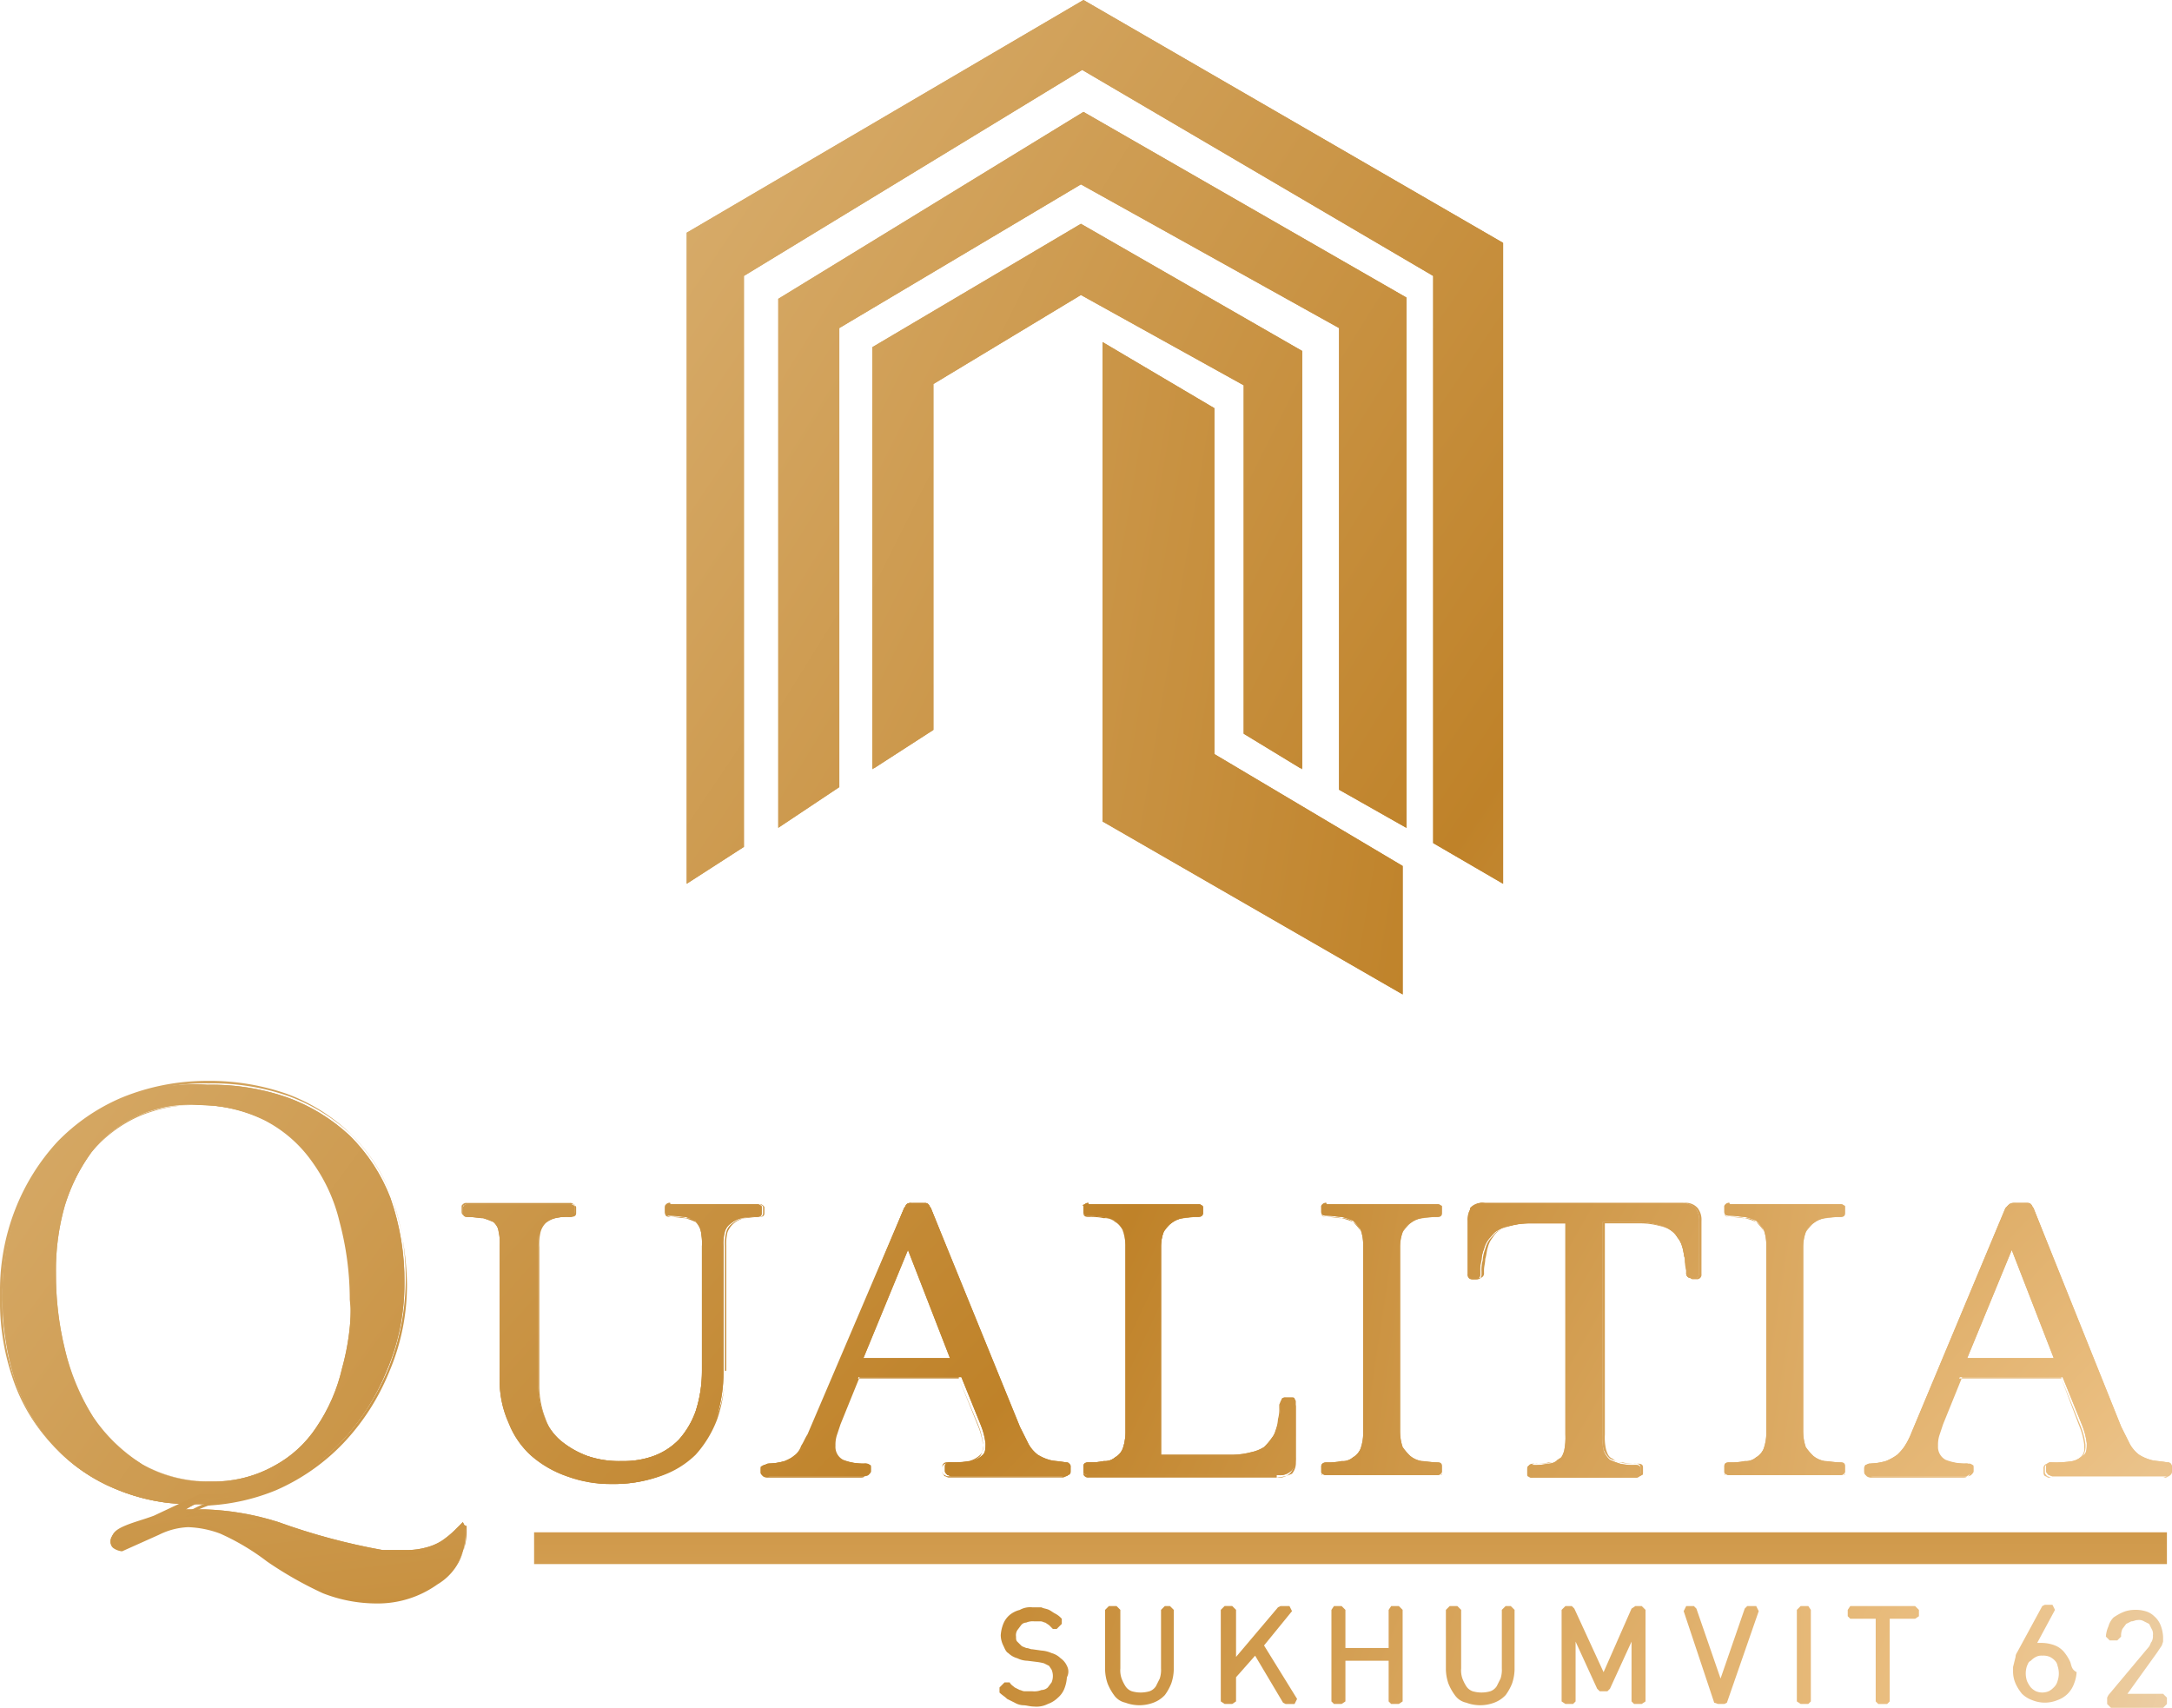 <svg xmlns="http://www.w3.org/2000/svg" xmlns:xlink="http://www.w3.org/1999/xlink" width="161.177" height="126.733" viewBox="0 0 161.177 126.733">
  <defs>
    <linearGradient id="linear-gradient" x1="-3.78" y1="-1.033" x2="4.497" y2="1.995" gradientUnits="objectBoundingBox">
      <stop offset="0.006" stop-color="#eac17d"/>
      <stop offset="0.185" stop-color="#deb77c"/>
      <stop offset="0.595" stop-color="#bf8229"/>
      <stop offset="0.871" stop-color="#eabe80"/>
      <stop offset="1" stop-color="#eddbc3"/>
    </linearGradient>
    <clipPath id="clip-path">
      <path id="Path_2" data-name="Path 2" d="M86.5,26.9V62.476L108.77,75.31V65.779L94.8,57.475V31.807Z" transform="translate(-86.5 -26.9)"/>
    </clipPath>
    <linearGradient id="linear-gradient-2" x1="-3.73" y1="-1.053" x2="4.512" y2="1.975" xlink:href="#linear-gradient"/>
    <linearGradient id="linear-gradient-3" x1="-3.78" y1="-1.033" x2="4.497" y2="1.995" xlink:href="#linear-gradient"/>
    <linearGradient id="linear-gradient-4" x1="-2.106" y1="-1.016" x2="3.673" y2="2.604" xlink:href="#linear-gradient"/>
    <clipPath id="clip-path-2">
      <path id="Path_4" data-name="Path 4" d="M72.93,55.158V29.49l10.946-6.606,12.079,6.7V55.441l4.341,2.642V27.037L83.876,17.6,68.4,26.753V58.083Z" transform="translate(-68.4 -17.6)"/>
    </clipPath>
    <linearGradient id="linear-gradient-5" x1="-2.028" y1="-1.09" x2="3.734" y2="2.539" xlink:href="#linear-gradient"/>
    <linearGradient id="linear-gradient-7" x1="-1.29" y1="-0.62" x2="2.664" y2="2.139" xlink:href="#linear-gradient"/>
    <clipPath id="clip-path-3">
      <path id="Path_6" data-name="Path 6" d="M65.53,58.908V24.842l17.93-10.663,19.156,10.663V59.1l5,2.831V22.577L83.648,8.8,61,22.672V61.928Z" transform="translate(-61 -8.8)"/>
    </clipPath>
    <linearGradient id="linear-gradient-8" x1="-1.215" y1="-0.699" x2="2.731" y2="2.06" xlink:href="#linear-gradient"/>
    <linearGradient id="linear-gradient-9" x1="-1.29" y1="-0.62" x2="2.664" y2="2.139" xlink:href="#linear-gradient"/>
    <linearGradient id="linear-gradient-10" x1="-0.879" y1="-0.376" x2="2.163" y2="1.859" xlink:href="#linear-gradient"/>
    <clipPath id="clip-path-4">
      <path id="Path_8" data-name="Path 8" d="M58.046,62.848V20.477L83.148,5.19l26.045,15.287V62.565l5.19,3.02V18.024L83.242,0,53.8,17.269V65.584Z" transform="translate(-53.8)"/>
    </clipPath>
    <linearGradient id="linear-gradient-11" x1="-0.807" y1="-0.46" x2="2.236" y2="1.775" xlink:href="#linear-gradient"/>
    <linearGradient id="linear-gradient-12" x1="-0.879" y1="-0.376" x2="2.163" y2="1.859" xlink:href="#linear-gradient"/>
    <linearGradient id="linear-gradient-13" x1="-3.486" y1="-3.016" x2="4.826" y2="4.013" xlink:href="#linear-gradient"/>
    <clipPath id="clip-path-5">
      <path id="Path_10" data-name="Path 10" d="M51.582,94.6a.347.347,0,0,0-.283.094c-.094.094-.094.094-.094.189v.377c0,.189.094.283.377.283.472,0,.849.094,1.132.094a6.5,6.5,0,0,1,.755.283,1.521,1.521,0,0,1,.377.661,4.985,4.985,0,0,1,.094,1.227v9.248a9.657,9.657,0,0,1-.472,3.02,6.369,6.369,0,0,1-1.227,2.076,5.028,5.028,0,0,1-1.887,1.227,6.516,6.516,0,0,1-2.359.377,7.232,7.232,0,0,1-2.548-.377,6.788,6.788,0,0,1-1.982-1.132,4.069,4.069,0,0,1-1.227-1.793A6.682,6.682,0,0,1,41.768,108V97.808a3.228,3.228,0,0,1,.094-1.038,1.521,1.521,0,0,1,.377-.661,1.9,1.9,0,0,1,.755-.377,3.888,3.888,0,0,1,1.132-.094c.189,0,.377-.094.377-.283v-.377c0-.094,0-.189-.094-.189a.347.347,0,0,0-.283-.094H36.577a.347.347,0,0,0-.283.094c-.094.094-.094.094-.094.189v.377c0,.189.094.283.377.283.472,0,.755.094,1.132.094a6.493,6.493,0,0,1,.755.283.955.955,0,0,1,.377.661,3.889,3.889,0,0,1,.094,1.132v9.72a7.533,7.533,0,0,0,.661,3.4,6.384,6.384,0,0,0,1.7,2.454,8.059,8.059,0,0,0,2.642,1.51,9.335,9.335,0,0,0,3.3.566,10.036,10.036,0,0,0,3.492-.566,8.257,8.257,0,0,0,2.642-1.6,6.87,6.87,0,0,0,1.6-2.642,10.591,10.591,0,0,0,.566-3.586V97.808a3.227,3.227,0,0,1,.094-1.038,1.092,1.092,0,0,1,.472-.661,1.9,1.9,0,0,1,.755-.377A3.888,3.888,0,0,1,58,95.638c.283,0,.377-.094.377-.283v-.377c0-.094,0-.189-.094-.189A.347.347,0,0,0,58,94.694H51.582Z" transform="translate(-36.2 -94.6)"/>
    </clipPath>
    <linearGradient id="linear-gradient-14" x1="-3.569" y1="-2.928" x2="4.778" y2="4.1" xlink:href="#linear-gradient"/>
    <linearGradient id="linear-gradient-15" x1="-3.437" y1="-3.015" x2="4.771" y2="4.013" xlink:href="#linear-gradient"/>
    <linearGradient id="linear-gradient-16" x1="-4.124" y1="-3.432" x2="3.948" y2="3.793" xlink:href="#linear-gradient"/>
    <clipPath id="clip-path-6">
      <path id="Path_12" data-name="Path 12" d="M70.558,98.092l3.114,8.021H67.255Zm.283-3.492a.567.567,0,0,0-.377.094c-.094.094-.094.189-.189.283l-6.983,16.7a4.406,4.406,0,0,1-.472.944,4.1,4.1,0,0,1-.566.661,3.825,3.825,0,0,1-.849.472,4.781,4.781,0,0,1-1.227.189c-.094,0-.189.094-.283.094a.347.347,0,0,0-.094.283v.189c0,.189.094.283.189.283.094.094.189.094.377.094h6.794a.567.567,0,0,0,.377-.094c.094-.094.189-.189.189-.283v-.189c0-.189,0-.283-.094-.283a.347.347,0,0,0-.283-.094,4.242,4.242,0,0,1-1.7-.283,1.084,1.084,0,0,1-.566-1.038,2.345,2.345,0,0,1,.094-.755l.283-.849,1.415-3.492h7.644l1.415,3.492a5.3,5.3,0,0,1,.377,1.415c0,.377,0,.661-.189.849a1.825,1.825,0,0,1-.849.472,7.66,7.66,0,0,1-1.6.094.347.347,0,0,0-.283.094c-.094.094-.094.094-.094.283v.283c0,.094.094.189.189.283.094,0,.189.094.283.094h8.4a.347.347,0,0,0,.283-.094c.094,0,.189-.094.189-.283v-.283a.334.334,0,0,0-.377-.377c-.472-.094-.944-.094-1.227-.189a3.351,3.351,0,0,1-.849-.377,2.544,2.544,0,0,1-.661-.755l-.661-1.321L72.256,94.977c-.094-.094-.094-.189-.189-.283s-.189-.094-.377-.094Z" transform="translate(-59.8 -94.6)"/>
    </clipPath>
    <linearGradient id="linear-gradient-17" x1="-4.07" y1="-3.539" x2="4.069" y2="3.652" xlink:href="#linear-gradient"/>
    <linearGradient id="linear-gradient-18" x1="-4.116" y1="-3.416" x2="3.956" y2="3.775" xlink:href="#linear-gradient"/>
    <linearGradient id="linear-gradient-19" x1="-6.943" y1="-3.98" x2="4.754" y2="3.279" xlink:href="#linear-gradient"/>
    <clipPath id="clip-path-7">
      <path id="Path_14" data-name="Path 14" d="M85.377,94.6a.347.347,0,0,0-.283.094c-.094.094-.094.094-.094.189v.377c0,.189.094.283.378.283.472,0,.849.094,1.132.094a4.387,4.387,0,0,1,.849.283,4.1,4.1,0,0,1,.566.661,3.52,3.52,0,0,1,.189,1.132V111.68a3.52,3.52,0,0,1-.189,1.132,1.269,1.269,0,0,1-.566.661,1.153,1.153,0,0,1-.849.283,4.594,4.594,0,0,1-1.132.094c-.189,0-.378.094-.378.283v.377c0,.094,0,.189.094.189a.347.347,0,0,0,.283.094h14.06a1.176,1.176,0,0,0,1.038-.377,1.409,1.409,0,0,0,.283-.944v-4.058a.347.347,0,0,0-.094-.283c0-.094-.094-.094-.283-.094H100a.347.347,0,0,0-.283.094c0,.094-.094.189-.094.283v.189a2.613,2.613,0,0,1-.094.849,2.755,2.755,0,0,1-.189.849,1.9,1.9,0,0,1-.377.755,4.1,4.1,0,0,1-.566.661,2.827,2.827,0,0,1-.944.377,5.572,5.572,0,0,1-1.321.189H90.756V97.808a2.912,2.912,0,0,1,.189-1.038,1.268,1.268,0,0,1,.566-.661,1.778,1.778,0,0,1,.849-.377,4.593,4.593,0,0,1,1.132-.094c.189,0,.377-.094.377-.283v-.377c0-.094,0-.189-.094-.189a.347.347,0,0,0-.283-.094H85.377Z" transform="translate(-85 -94.6)"/>
    </clipPath>
    <linearGradient id="linear-gradient-20" x1="-6.901" y1="-4.024" x2="4.866" y2="3.167" xlink:href="#linear-gradient"/>
    <linearGradient id="linear-gradient-21" x1="-6.896" y1="-3.966" x2="4.731" y2="3.259" xlink:href="#linear-gradient"/>
    <linearGradient id="linear-gradient-22" x1="-13.41" y1="-4.406" x2="7.152" y2="2.852" xlink:href="#linear-gradient"/>
    <clipPath id="clip-path-8">
      <path id="Path_16" data-name="Path 16" d="M104.077,94.6a.347.347,0,0,0-.283.094c-.094.094-.094.094-.094.189v.377c0,.189.094.283.377.283.472,0,.849.094,1.132.094a4.385,4.385,0,0,1,.849.283,4.107,4.107,0,0,1,.566.661,3.519,3.519,0,0,1,.189,1.132V111.68a3.519,3.519,0,0,1-.189,1.132,1.268,1.268,0,0,1-.566.661,1.154,1.154,0,0,1-.849.283,4.594,4.594,0,0,1-1.132.094c-.189,0-.377.094-.377.283v.377c0,.094,0,.189.094.189a.347.347,0,0,0,.283.094h8.21a.347.347,0,0,0,.283-.094c.094-.094.094-.094.094-.189v-.377c0-.189-.094-.283-.377-.283-.472,0-.849-.094-1.132-.094a1.779,1.779,0,0,1-.849-.377,4.109,4.109,0,0,1-.566-.661,3.52,3.52,0,0,1-.189-1.132V97.808a2.913,2.913,0,0,1,.189-1.038,1.269,1.269,0,0,1,.566-.661,1.778,1.778,0,0,1,.849-.377,4.594,4.594,0,0,1,1.132-.094c.283,0,.377-.094.377-.283v-.377c0-.094,0-.189-.094-.189a.347.347,0,0,0-.283-.094h-8.21Z" transform="translate(-103.7 -94.6)"/>
    </clipPath>
    <linearGradient id="linear-gradient-23" x1="-13.552" y1="-4.366" x2="7.228" y2="2.826" xlink:href="#linear-gradient"/>
    <linearGradient id="linear-gradient-24" x1="-13.41" y1="-4.411" x2="7.152" y2="2.847" xlink:href="#linear-gradient"/>
    <linearGradient id="linear-gradient-25" x1="-7.247" y1="-4.773" x2="3.486" y2="2.418" xlink:href="#linear-gradient"/>
    <clipPath id="clip-path-9">
      <path id="Path_18" data-name="Path 18" d="M116.521,94.6a1.176,1.176,0,0,0-1.038.377,1.409,1.409,0,0,0-.283.944v3.963a.334.334,0,0,0,.377.377h.189c.094,0,.283,0,.283-.094a.347.347,0,0,0,.094-.283V99.7a2.613,2.613,0,0,1,.094-.849,2.755,2.755,0,0,1,.189-.849,1.9,1.9,0,0,1,.377-.755c.189-.189.377-.472.566-.566a2.826,2.826,0,0,1,.944-.377,5.57,5.57,0,0,1,1.321-.189h2.831v15.665a4.985,4.985,0,0,1-.094,1.227c-.094.283-.189.566-.472.661a1.072,1.072,0,0,1-.755.283,3.89,3.89,0,0,1-1.132.094c-.283,0-.377.094-.377.283v.377c0,.094,0,.189.094.189a.347.347,0,0,0,.283.094h7.644a.347.347,0,0,0,.283-.094c.094-.094.094-.094.094-.189v-.377c0-.189-.094-.283-.377-.283a4.231,4.231,0,0,1-1.132-.094,6.5,6.5,0,0,1-.755-.283A1.692,1.692,0,0,1,125.3,113a4.258,4.258,0,0,1-.094-1.227V96.015h2.737a4.919,4.919,0,0,1,1.321.189,2.826,2.826,0,0,1,.944.377,1.6,1.6,0,0,1,.566.566,1.9,1.9,0,0,1,.377.755c.094.283.094.566.189.849,0,.283.094.566.094.849v.189a.334.334,0,0,0,.377.377H132c.189,0,.283,0,.283-.094a.347.347,0,0,0,.094-.283V95.921a1.409,1.409,0,0,0-.283-.944,1.509,1.509,0,0,0-1.038-.377Z" transform="translate(-115.2 -94.6)"/>
    </clipPath>
    <linearGradient id="linear-gradient-26" x1="-7.257" y1="-4.726" x2="3.417" y2="2.466" xlink:href="#linear-gradient"/>
    <linearGradient id="linear-gradient-27" x1="-7.213" y1="-4.795" x2="3.461" y2="2.43" xlink:href="#linear-gradient"/>
    <linearGradient id="linear-gradient-28" x1="-15.455" y1="-5.127" x2="5.106" y2="2.131" xlink:href="#linear-gradient"/>
    <clipPath id="clip-path-10">
      <path id="Path_20" data-name="Path 20" d="M135.777,94.6a.347.347,0,0,0-.283.094c-.094.094-.094.094-.094.189v.377c0,.189.094.283.377.283.472,0,.849.094,1.132.094a4.387,4.387,0,0,1,.849.283,4.108,4.108,0,0,1,.566.661,3.52,3.52,0,0,1,.189,1.132V111.68a3.519,3.519,0,0,1-.189,1.132,1.268,1.268,0,0,1-.566.661,1.154,1.154,0,0,1-.849.283,4.594,4.594,0,0,1-1.132.094c-.283,0-.377.094-.377.283v.377c0,.094,0,.189.094.189a.347.347,0,0,0,.283.094h8.21a.347.347,0,0,0,.283-.094c.094-.094.094-.094.094-.189v-.377c0-.189-.094-.283-.378-.283-.472,0-.849-.094-1.132-.094a1.778,1.778,0,0,1-.849-.377,4.1,4.1,0,0,1-.566-.661,3.52,3.52,0,0,1-.189-1.132V97.808a2.913,2.913,0,0,1,.189-1.038,1.268,1.268,0,0,1,.566-.661,1.778,1.778,0,0,1,.849-.377,4.593,4.593,0,0,1,1.132-.094c.283,0,.378-.094.378-.283v-.377c0-.094,0-.189-.094-.189a.347.347,0,0,0-.283-.094h-8.21Z" transform="translate(-135.4 -94.6)"/>
    </clipPath>
    <linearGradient id="linear-gradient-29" x1="-15.62" y1="-5.08" x2="5.16" y2="2.112" xlink:href="#linear-gradient"/>
    <linearGradient id="linear-gradient-30" x1="-15.455" y1="-5.132" x2="5.106" y2="2.127" xlink:href="#linear-gradient"/>
    <linearGradient id="linear-gradient-31" x1="-6.314" y1="-5.397" x2="1.757" y2="1.828" xlink:href="#linear-gradient"/>
    <clipPath id="clip-path-11">
      <path id="Path_22" data-name="Path 22" d="M157.346,98.092l3.114,8.021h-6.417Zm.189-3.492a.567.567,0,0,0-.377.094l-.283.283-6.983,16.7a4.409,4.409,0,0,1-.472.944,4.1,4.1,0,0,1-.566.661,3.825,3.825,0,0,1-.849.472,4.781,4.781,0,0,1-1.227.189c-.094,0-.189.094-.283.094a.347.347,0,0,0-.094.283v.189c0,.189.094.283.189.283.094.094.189.094.377.094h6.794a.567.567,0,0,0,.377-.094c.094-.094.189-.189.189-.283v-.189c0-.189,0-.283-.094-.283a.347.347,0,0,0-.283-.094,4.242,4.242,0,0,1-1.7-.283,1.084,1.084,0,0,1-.566-1.038,2.345,2.345,0,0,1,.094-.755l.283-.849,1.416-3.492h7.644l1.415,3.492a5.3,5.3,0,0,1,.377,1.415c0,.377,0,.661-.189.849a1.825,1.825,0,0,1-.849.472,7.659,7.659,0,0,1-1.6.094.347.347,0,0,0-.283.094c-.094.094-.094.094-.094.283v.283c0,.094.094.189.189.283.094,0,.189.094.283.094h8.4a.347.347,0,0,0,.283-.094c.094,0,.189-.094.189-.283v-.283a.334.334,0,0,0-.377-.377c-.472-.094-.944-.094-1.227-.189a3.35,3.35,0,0,1-.849-.377,2.545,2.545,0,0,1-.661-.755l-.661-1.321-6.511-16.231c-.094-.094-.094-.189-.189-.283s-.189-.094-.377-.094Z" transform="translate(-146.4 -94.6)"/>
    </clipPath>
    <linearGradient id="linear-gradient-32" x1="-6.283" y1="-5.495" x2="1.856" y2="1.696" xlink:href="#linear-gradient"/>
    <linearGradient id="linear-gradient-33" x1="-6.341" y1="-5.372" x2="1.764" y2="1.82" xlink:href="#linear-gradient"/>
    <linearGradient id="linear-gradient-34" x1="-1.826" y1="-1.277" x2="4.356" y2="3.424" xlink:href="#linear-gradient"/>
    <clipPath id="clip-path-12">
      <path id="Path_24" data-name="Path 24" d="M14.815,116.344h0m.472,0Zm-.094,0h0m.094,0h0m-5-2.925A11.527,11.527,0,0,1,6.7,109.927a15.946,15.946,0,0,1-2.076-5,23.2,23.2,0,0,1-.661-5.662,17.312,17.312,0,0,1,.661-5A13.009,13.009,0,0,1,6.606,90.3a9.115,9.115,0,0,1,3.3-2.642,9.4,9.4,0,0,1,4.718-.849,11.071,11.071,0,0,1,4.907,1.132,9.778,9.778,0,0,1,3.492,3.02,12.544,12.544,0,0,1,2.076,4.53,22.34,22.34,0,0,1,.755,5.756,17.967,17.967,0,0,1-.661,5.1,12.907,12.907,0,0,1-1.887,4.341,8.672,8.672,0,0,1-3.208,2.925,9.193,9.193,0,0,1-4.718,1.132,9.349,9.349,0,0,1-5.1-1.321M9.059,86.336a13.289,13.289,0,0,0-4.813,3.3,14.974,14.974,0,0,0-3.114,5A16.482,16.482,0,0,0,0,100.774a20.5,20.5,0,0,0,.944,6.511,13.6,13.6,0,0,0,2.925,4.907,12.935,12.935,0,0,0,4.53,3.114,14.568,14.568,0,0,0,5.756,1.132h.661c.094,0,.094-.094.189,0h.189a14.339,14.339,0,0,0,4.907-1.132,15.429,15.429,0,0,0,5-3.491,16.953,16.953,0,0,0,3.4-5.284,16.378,16.378,0,0,0,1.321-6.511A18.492,18.492,0,0,0,28.782,93.7a13.114,13.114,0,0,0-3.02-4.624,13.57,13.57,0,0,0-4.624-2.831,17.089,17.089,0,0,0-5.945-.944,13.376,13.376,0,0,0-6.134,1.038" transform="translate(0 -85.256)"/>
    </clipPath>
    <linearGradient id="linear-gradient-35" x1="-1.822" y1="-1.268" x2="4.34" y2="3.425" xlink:href="#linear-gradient"/>
    <linearGradient id="linear-gradient-36" x1="-1.797" y1="-1.256" x2="4.307" y2="3.395" xlink:href="#linear-gradient"/>
    <linearGradient id="linear-gradient-37" x1="-2.617" y1="-7.45" x2="4.384" y2="10.201" xlink:href="#linear-gradient"/>
    <clipPath id="clip-path-13">
      <path id="Path_26" data-name="Path 26" d="M17.748,117.672H15.011l-3.4,1.6c-.755.283-1.51.472-2.17.755s-.944.566-.944.944a.519.519,0,0,0,.283.472,1.341,1.341,0,0,0,.566.189l2.737-1.227a4.957,4.957,0,0,1,2.17-.566,7.478,7.478,0,0,1,2.359.472,23.274,23.274,0,0,1,3.492,2.076,24.69,24.69,0,0,0,4.152,2.359,9.282,9.282,0,0,0,3.963.755,7.6,7.6,0,0,0,4.53-1.415,4.218,4.218,0,0,0,2.076-3.68v-.472l-.189-.377-.566.566a6.887,6.887,0,0,1-1.038.849,4.084,4.084,0,0,1-1.132.472,5.569,5.569,0,0,1-1.321.189H28.694a47.334,47.334,0,0,1-7.738-2.076,20.211,20.211,0,0,0-5.473-.944H14.068a9.377,9.377,0,0,1,2.737-1.132,4.629,4.629,0,0,1,1.227-.283c-.094.472-.189.472-.283.472" transform="translate(-8.5 -117.2)"/>
    </clipPath>
    <linearGradient id="linear-gradient-38" x1="-2.637" y1="-7.691" x2="4.364" y2="10.584" xlink:href="#linear-gradient"/>
    <linearGradient id="linear-gradient-39" x1="-2.608" y1="-7.659" x2="4.369" y2="10.403" xlink:href="#linear-gradient"/>
    <linearGradient id="linear-gradient-40" x1="-0.58" y1="-43.588" x2="0.942" y2="18.546" xlink:href="#linear-gradient"/>
    <clipPath id="clip-path-14">
      <rect id="Rectangle_2" data-name="Rectangle 2" width="121.166" height="2.359"/>
    </clipPath>
    <linearGradient id="linear-gradient-42" x1="-0.58" y1="-41.911" x2="0.942" y2="17.833" xlink:href="#linear-gradient"/>
    <linearGradient id="linear-gradient-43" x1="-23.036" y1="-12.513" x2="13.033" y2="7.402" xlink:href="#linear-gradient"/>
    <linearGradient id="linear-gradient-44" x1="-23.984" y1="-13.07" x2="12.188" y2="6.844" xlink:href="#linear-gradient"/>
    <linearGradient id="linear-gradient-45" x1="-22.561" y1="-13.771" x2="9.995" y2="6.402" xlink:href="#linear-gradient"/>
    <linearGradient id="linear-gradient-46" x1="-25.129" y1="-14.317" x2="9.752" y2="5.856" xlink:href="#linear-gradient"/>
    <linearGradient id="linear-gradient-47" x1="-27.027" y1="-14.742" x2="9.146" y2="5.172" xlink:href="#linear-gradient"/>
    <linearGradient id="linear-gradient-48" x1="-22.972" y1="-15.494" x2="6.624" y2="4.679" xlink:href="#linear-gradient"/>
    <linearGradient id="linear-gradient-49" x1="-26.637" y1="-16.156" x2="6.47" y2="4.017" xlink:href="#linear-gradient"/>
    <linearGradient id="linear-gradient-50" x1="-149.087" y1="-16.494" x2="28.49" y2="3.68" xlink:href="#linear-gradient"/>
    <linearGradient id="linear-gradient-51" x1="-29.494" y1="-16.955" x2="5.387" y2="3.218" xlink:href="#linear-gradient"/>
    <linearGradient id="linear-gradient-52" x1="-34.761" y1="-17.655" x2="4.306" y2="2.518" xlink:href="#linear-gradient"/>
    <linearGradient id="linear-gradient-53" x1="-37.167" y1="-18.148" x2="3.528" y2="2.025" xlink:href="#linear-gradient"/>
  </defs>
  <g id="logo" transform="translate(0.2)">
    <g id="XMLID_100_" transform="translate(50.758)">
      <g id="XMLID_125_" transform="translate(30.858 25.384)">
        <path id="Path_1" data-name="Path 1" d="M86.5,26.9V62.476L108.77,75.31V65.779L94.8,57.475V31.807Z" transform="translate(-86.5 -26.9)" fill="url(#linear-gradient)"/>
        <g id="Group_1" data-name="Group 1" clip-path="url(#clip-path)">
          <rect id="XMLID_127_" width="22.365" height="48.41" fill="url(#linear-gradient-2)"/>
        </g>
      </g>
      <path id="XMLID_122_" d="M86.5,26.9h0V62.476L108.77,75.31V65.779L94.8,57.475V31.807L86.5,26.9h0l8.3,4.907V57.475l13.966,8.3V75.31L86.5,62.476Z" transform="translate(-55.642 -1.516)" fill="url(#linear-gradient-3)"/>
      <g id="XMLID_119_" transform="translate(13.777 16.608)">
        <path id="Path_3" data-name="Path 3" d="M72.93,55.158V29.49l10.946-6.606,12.079,6.7V55.441l4.341,2.642V27.037L83.876,17.6,68.4,26.753V58.083Z" transform="translate(-68.4 -17.6)" fill="url(#linear-gradient-4)"/>
        <g id="Group_2" data-name="Group 2" clip-path="url(#clip-path-2)">
          <rect id="XMLID_121_" width="31.99" height="40.389" fill="url(#linear-gradient-5)"/>
        </g>
      </g>
      <path id="XMLID_116_" d="M72.93,55.158h0V29.49l10.946-6.606,12.079,6.7V55.441l4.341,2.642V27.037L83.876,17.6,68.4,26.753V58.083l4.53-2.925h0L68.4,58.083V26.753L83.876,17.6l16.42,9.437V58.083l-4.341-2.642V29.584l-12.079-6.7L72.93,29.49Z" transform="translate(-54.623 -0.992)" fill="url(#linear-gradient-4)"/>
      <g id="XMLID_111_" transform="translate(6.794 8.304)">
        <path id="Path_5" data-name="Path 5" d="M65.53,58.908V24.842l17.93-10.663,19.156,10.663V59.1l5,2.831V22.577L83.648,8.8,61,22.672V61.928Z" transform="translate(-61 -8.8)" fill="url(#linear-gradient-7)"/>
        <g id="Group_3" data-name="Group 3" clip-path="url(#clip-path-3)">
          <rect id="XMLID_113_" width="46.711" height="53.128" fill="url(#linear-gradient-8)"/>
        </g>
      </g>
      <path id="XMLID_107_" d="M65.53,58.908h0V24.842l17.93-10.663,19.156,10.663V59.1l5,2.831V22.577L83.648,8.8,61,22.672V61.928l4.53-3.02h0L61,61.928V22.672L83.648,8.8l23.969,13.777V61.928l-5-2.831V24.842L83.459,14.179,65.53,24.842Z" transform="translate(-54.206 -0.496)" fill="url(#linear-gradient-9)"/>
      <g id="XMLID_104_">
        <path id="Path_7" data-name="Path 7" d="M58.046,62.848V20.477L83.148,5.19l26.045,15.287V62.565l5.19,3.02V18.024L83.242,0,53.8,17.269V65.584Z" transform="translate(-53.8)" fill="url(#linear-gradient-10)"/>
        <g id="Group_4" data-name="Group 4" clip-path="url(#clip-path-4)">
          <rect id="XMLID_106_" width="60.583" height="65.584" fill="url(#linear-gradient-11)"/>
        </g>
      </g>
      <path id="XMLID_101_" d="M58.046,62.848h0V20.477L83.148,5.19l26.045,15.287V62.565l5.19,3.02V18.024L83.242,0,53.8,17.269V65.584l4.246-2.737h0L53.8,65.584V17.269L83.242,0l31.141,18.024v47.56l-5.19-3.02V20.477L83.148,5.19l-25.1,15.287Z" transform="translate(-53.8)" fill="url(#linear-gradient-12)"/>
    </g>
    <g id="XMLID_20_" transform="translate(-0.2 80.211)">
      <g id="XMLID_97_" transform="translate(34.349 9.059)">
        <path id="Path_9" data-name="Path 9" d="M51.582,94.6a.347.347,0,0,0-.283.094c-.094.094-.094.094-.094.189v.377c0,.189.094.283.377.283.472,0,.849.094,1.132.094a6.5,6.5,0,0,1,.755.283,1.521,1.521,0,0,1,.377.661,4.985,4.985,0,0,1,.094,1.227v9.248a9.657,9.657,0,0,1-.472,3.02,6.369,6.369,0,0,1-1.227,2.076,5.028,5.028,0,0,1-1.887,1.227,6.516,6.516,0,0,1-2.359.377,7.232,7.232,0,0,1-2.548-.377,6.788,6.788,0,0,1-1.982-1.132,4.069,4.069,0,0,1-1.227-1.793A6.682,6.682,0,0,1,41.768,108V97.808a3.228,3.228,0,0,1,.094-1.038,1.521,1.521,0,0,1,.377-.661,1.9,1.9,0,0,1,.755-.377,3.888,3.888,0,0,1,1.132-.094c.189,0,.377-.094.377-.283v-.377c0-.094,0-.189-.094-.189a.347.347,0,0,0-.283-.094H36.577a.347.347,0,0,0-.283.094c-.094.094-.094.094-.094.189v.377c0,.189.094.283.377.283.472,0,.755.094,1.132.094a6.493,6.493,0,0,1,.755.283.955.955,0,0,1,.377.661,3.889,3.889,0,0,1,.094,1.132v9.72a7.533,7.533,0,0,0,.661,3.4,6.384,6.384,0,0,0,1.7,2.454,8.059,8.059,0,0,0,2.642,1.51,9.335,9.335,0,0,0,3.3.566,10.036,10.036,0,0,0,3.492-.566,8.257,8.257,0,0,0,2.642-1.6,6.87,6.87,0,0,0,1.6-2.642,10.591,10.591,0,0,0,.566-3.586V97.808a3.227,3.227,0,0,1,.094-1.038,1.092,1.092,0,0,1,.472-.661,1.9,1.9,0,0,1,.755-.377A3.888,3.888,0,0,1,58,95.638c.283,0,.377-.094.377-.283v-.377c0-.094,0-.189-.094-.189A.347.347,0,0,0,58,94.694H51.582Z" transform="translate(-36.2 -94.6)" fill="url(#linear-gradient-13)"/>
        <g id="Group_5" data-name="Group 5" clip-path="url(#clip-path-5)">
          <rect id="XMLID_99_" width="22.082" height="20.855" transform="translate(0.094)" fill="url(#linear-gradient-14)"/>
        </g>
      </g>
      <path id="XMLID_94_" d="M55.634,107.056h0a10.591,10.591,0,0,1-.566,3.586,8.258,8.258,0,0,1-1.6,2.642,6.87,6.87,0,0,1-2.642,1.6,10.037,10.037,0,0,1-3.492.566,9.337,9.337,0,0,1-3.3-.566,8.061,8.061,0,0,1-2.642-1.51,6.384,6.384,0,0,1-1.7-2.454,9.067,9.067,0,0,1-.661-3.4v-9.72a3.888,3.888,0,0,0-.094-1.132,1.092,1.092,0,0,0-.472-.661,1.071,1.071,0,0,0-.755-.283,3.887,3.887,0,0,0-1.132-.094c-.283,0-.377-.094-.377-.283v-.377c0-.094,0-.189.094-.189a.347.347,0,0,1,.283-.094h7.644a.347.347,0,0,1,.283.094c.094.094.094.094.094.189v.377c0,.189-.094.283-.377.283a3.887,3.887,0,0,0-1.132.094,1.9,1.9,0,0,0-.755.377,1.521,1.521,0,0,0-.377.661,3.889,3.889,0,0,0-.094,1.132v10.286a6.683,6.683,0,0,0,.472,2.454,4.069,4.069,0,0,0,1.227,1.793,5.749,5.749,0,0,0,1.982,1.132,7.232,7.232,0,0,0,2.548.377,6.516,6.516,0,0,0,2.359-.377,5.105,5.105,0,0,0,3.114-3.3,9.657,9.657,0,0,0,.472-3.02V97.808a3.888,3.888,0,0,0-.094-1.132,1.521,1.521,0,0,0-.377-.661,1.071,1.071,0,0,0-.755-.283,3.887,3.887,0,0,0-1.132-.094c-.189,0-.377-.094-.377-.283v-.377c0-.094,0-.189.094-.189a.347.347,0,0,1,.283-.094h6.511a.347.347,0,0,1,.283.094c.094.094.094.094.094.189v.377c0,.189-.094.283-.377.283-.472,0-.849.094-1.132.094a1.9,1.9,0,0,0-.755.377,1.693,1.693,0,0,0-.472.661,3.539,3.539,0,0,0-.094,1.038v9.248h-.094V97.808a3.228,3.228,0,0,1,.094-1.038,1.092,1.092,0,0,1,.472-.661,1.9,1.9,0,0,1,.755-.377,3.887,3.887,0,0,1,1.132-.094c.283,0,.377-.094.377-.283v-.377c0-.094,0-.189-.094-.189a.347.347,0,0,0-.283-.094H51.576a.347.347,0,0,0-.283.094c-.094.094-.094.094-.094.189v.377c0,.189.094.283.377.283.472,0,.849.094,1.132.094a6.487,6.487,0,0,1,.755.283,1.521,1.521,0,0,1,.377.661,3.888,3.888,0,0,1,.094,1.132v9.248a9.657,9.657,0,0,1-.472,3.02,6.368,6.368,0,0,1-1.227,2.076,5.028,5.028,0,0,1-1.887,1.227,6.516,6.516,0,0,1-2.359.377,7.232,7.232,0,0,1-2.548-.377,6.789,6.789,0,0,1-1.982-1.132,4.069,4.069,0,0,1-1.227-1.793A6.683,6.683,0,0,1,41.762,108V97.808a3.888,3.888,0,0,1,.094-1.132,1.521,1.521,0,0,1,.377-.661,1.9,1.9,0,0,1,.755-.377,3.889,3.889,0,0,1,1.132-.094c.189,0,.377-.094.377-.283v-.377c0-.094,0-.189-.094-.189a.347.347,0,0,0-.283-.094H36.477a.347.347,0,0,0-.283.094c-.094.094-.094.094-.094.189v.377c0,.189.094.283.377.283.472,0,.849.094,1.132.094a6.51,6.51,0,0,1,.755.283,1.693,1.693,0,0,1,.472.661,3.888,3.888,0,0,1,.094,1.132v9.72a7.533,7.533,0,0,0,.661,3.4,6.384,6.384,0,0,0,1.7,2.453,8.058,8.058,0,0,0,2.642,1.51,9.335,9.335,0,0,0,3.3.566,10.036,10.036,0,0,0,3.492-.566,8.258,8.258,0,0,0,2.642-1.6,6.87,6.87,0,0,0,1.6-2.642,7.959,7.959,0,0,0,.661-3.492Z" transform="translate(-1.845 -85.541)" fill="url(#linear-gradient-15)"/>
      <g id="XMLID_89_" transform="translate(56.619 9.059)">
        <path id="Path_11" data-name="Path 11" d="M70.558,98.092l3.114,8.021H67.255Zm.283-3.492a.567.567,0,0,0-.377.094c-.094.094-.094.189-.189.283l-6.983,16.7a4.406,4.406,0,0,1-.472.944,4.1,4.1,0,0,1-.566.661,3.825,3.825,0,0,1-.849.472,4.781,4.781,0,0,1-1.227.189c-.094,0-.189.094-.283.094a.347.347,0,0,0-.094.283v.189c0,.189.094.283.189.283.094.094.189.094.377.094h6.794a.567.567,0,0,0,.377-.094c.094-.094.189-.189.189-.283v-.189c0-.189,0-.283-.094-.283a.347.347,0,0,0-.283-.094,4.242,4.242,0,0,1-1.7-.283,1.084,1.084,0,0,1-.566-1.038,2.345,2.345,0,0,1,.094-.755l.283-.849,1.415-3.492h7.644l1.415,3.492a5.3,5.3,0,0,1,.377,1.415c0,.377,0,.661-.189.849a1.825,1.825,0,0,1-.849.472,7.66,7.66,0,0,1-1.6.094.347.347,0,0,0-.283.094c-.094.094-.094.094-.094.283v.283c0,.094.094.189.189.283.094,0,.189.094.283.094h8.4a.347.347,0,0,0,.283-.094c.094,0,.189-.094.189-.283v-.283a.334.334,0,0,0-.377-.377c-.472-.094-.944-.094-1.227-.189a3.351,3.351,0,0,1-.849-.377,2.544,2.544,0,0,1-.661-.755l-.661-1.321L72.256,94.977c-.094-.094-.094-.189-.189-.283s-.189-.094-.377-.094Z" transform="translate(-59.8 -94.6)" fill="url(#linear-gradient-16)"/>
        <g id="Group_6" data-name="Group 6" clip-path="url(#clip-path-6)">
          <rect id="XMLID_93_" width="22.648" height="20.383" transform="translate(0)" fill="url(#linear-gradient-17)"/>
        </g>
      </g>
      <path id="XMLID_83_" d="M74.321,107.622H66.677l-1.415,3.492-.283.849a2.078,2.078,0,0,0-.094.755,1.084,1.084,0,0,0,.566,1.038,3.942,3.942,0,0,0,1.7.283.334.334,0,0,1,.377.377v.189c0,.189-.094.283-.189.283-.094.094-.189.094-.377.094H60.166a.568.568,0,0,1-.377-.094c-.094-.094-.189-.189-.189-.283v-.189c0-.189,0-.283.094-.283a.347.347,0,0,1,.283-.094,4.78,4.78,0,0,0,1.227-.189,1.825,1.825,0,0,0,.849-.472,1.467,1.467,0,0,0,.566-.755c.189-.283.283-.566.472-.849l7.172-16.8c.094-.094.094-.189.189-.283s.189-.094.377-.094h.755c.189,0,.283,0,.377.094s.189.189.189.283l6.511,16.231a5.675,5.675,0,0,0,.661,1.321,1.748,1.748,0,0,0,.661.755,3.351,3.351,0,0,0,.849.377,4.188,4.188,0,0,0,1.227.189.347.347,0,0,1,.283.094c.094.094.094.094.094.283v.283c0,.094-.094.189-.189.283-.094,0-.189.094-.283.094h-8.4a.347.347,0,0,1-.283-.094c-.094,0-.189-.094-.189-.283v-.283a.334.334,0,0,1,.378-.377,8.136,8.136,0,0,0,1.6-.094,1.824,1.824,0,0,0,.849-.472.8.8,0,0,0,.189-.661v-.189a5.3,5.3,0,0,0-.377-1.416l-1.415-3.4h0l1.415,3.492a5.3,5.3,0,0,1,.377,1.415v.189a1.364,1.364,0,0,1-.189.661,1.825,1.825,0,0,1-.849.472,7.66,7.66,0,0,1-1.6.094.347.347,0,0,0-.283.094c-.094.094-.094.094-.094.283v.283c0,.094.094.189.189.283.094,0,.189.094.283.094h8.4a.347.347,0,0,0,.283-.094c.094,0,.189-.094.189-.283v-.283a.347.347,0,0,0-.094-.283c-.094,0-.189-.094-.283-.094a4.188,4.188,0,0,1-1.227-.189,3.352,3.352,0,0,1-.849-.377,2.544,2.544,0,0,1-.661-.755l-.661-1.321L72.245,94.977c-.094-.094-.094-.189-.189-.283s-.189-.094-.377-.094h-.755a.567.567,0,0,0-.377.094c-.094.094-.189.189-.189.283l-6.983,16.7a2.474,2.474,0,0,1-.472.849c-.189.283-.377.472-.566.755a3.824,3.824,0,0,1-.849.472,4.781,4.781,0,0,1-1.227.189c-.094,0-.189.094-.283.094a.347.347,0,0,0-.094.283v.189c0,.189.094.283.189.283.094.094.189.094.377.094h6.794a.567.567,0,0,0,.377-.094c.094-.094.189-.189.189-.283v-.189c0-.189,0-.283-.094-.283a.347.347,0,0,0-.283-.094,4.242,4.242,0,0,1-1.7-.283,1.084,1.084,0,0,1-.566-1.038,2.345,2.345,0,0,1,.094-.755l.283-.849,1.415-3.492h7.361Zm-6.983-1.51h6.417l-3.114-8.021-3.3,8.021h0l3.3-8.021,3.114,8.021Z" transform="translate(-3.169 -85.541)" fill="url(#linear-gradient-18)"/>
      <g id="XMLID_80_" transform="translate(80.4 9.059)">
        <path id="Path_13" data-name="Path 13" d="M85.377,94.6a.347.347,0,0,0-.283.094c-.094.094-.094.094-.094.189v.377c0,.189.094.283.378.283.472,0,.849.094,1.132.094a4.387,4.387,0,0,1,.849.283,4.1,4.1,0,0,1,.566.661,3.52,3.52,0,0,1,.189,1.132V111.68a3.52,3.52,0,0,1-.189,1.132,1.269,1.269,0,0,1-.566.661,1.153,1.153,0,0,1-.849.283,4.594,4.594,0,0,1-1.132.094c-.189,0-.378.094-.378.283v.377c0,.094,0,.189.094.189a.347.347,0,0,0,.283.094h14.06a1.176,1.176,0,0,0,1.038-.377,1.409,1.409,0,0,0,.283-.944v-4.058a.347.347,0,0,0-.094-.283c0-.094-.094-.094-.283-.094H100a.347.347,0,0,0-.283.094c0,.094-.094.189-.094.283v.189a2.613,2.613,0,0,1-.094.849,2.755,2.755,0,0,1-.189.849,1.9,1.9,0,0,1-.377.755,4.1,4.1,0,0,1-.566.661,2.827,2.827,0,0,1-.944.377,5.572,5.572,0,0,1-1.321.189H90.756V97.808a2.912,2.912,0,0,1,.189-1.038,1.268,1.268,0,0,1,.566-.661,1.778,1.778,0,0,1,.849-.377,4.593,4.593,0,0,1,1.132-.094c.189,0,.377-.094.377-.283v-.377c0-.094,0-.189-.094-.189a.347.347,0,0,0-.283-.094H85.377Z" transform="translate(-85 -94.6)" fill="url(#linear-gradient-19)"/>
        <g id="Group_7" data-name="Group 7" clip-path="url(#clip-path-7)">
          <rect id="XMLID_82_" width="15.665" height="20.383" fill="url(#linear-gradient-20)"/>
        </g>
      </g>
      <path id="XMLID_77_" d="M99.338,114.989H85.372a.347.347,0,0,1-.283-.094c-.094-.094-.094-.094-.094-.189v-.377c0-.189.094-.283.377-.283.472,0,.849-.094,1.132-.094a4.385,4.385,0,0,0,.849-.283,4.1,4.1,0,0,0,.566-.661,3.519,3.519,0,0,0,.189-1.132V97.814a3.52,3.52,0,0,0-.189-1.132,1.269,1.269,0,0,0-.566-.661,1.154,1.154,0,0,0-.849-.283,4.594,4.594,0,0,0-1.132-.094c-.283,0-.377-.094-.377-.283v-.377c0-.094,0-.189.094-.189a.347.347,0,0,1,.283-.094h8.115a.347.347,0,0,1,.283.094c.094.094.094.094.094.189v.377c0,.189-.094.283-.377.283-.472,0-.849.094-1.132.094a1.778,1.778,0,0,0-.849.377,4.106,4.106,0,0,0-.566.661,3.392,3.392,0,0,0-.189,1.038v15.759h5.379a5.568,5.568,0,0,0,1.321-.189,9.788,9.788,0,0,0,.944-.377,1.269,1.269,0,0,0,.566-.661,2.825,2.825,0,0,0,.377-.755,2.755,2.755,0,0,0,.189-.849c0-.283.094-.566.094-.849V109.7a.347.347,0,0,1,.094-.283c0-.094.094-.094.283-.094h.377c.189,0,.189,0,.283.094,0,.094.094.189.094.283v4.058a1.252,1.252,0,0,1-.283.944,3.3,3.3,0,0,1-1.132.283h0a1.176,1.176,0,0,0,1.038-.377,1.409,1.409,0,0,0,.283-.944V109.61a.347.347,0,0,0-.094-.283c0-.094-.094-.094-.283-.094H99.9a.347.347,0,0,0-.283.094c0,.094-.094.189-.094.283v.189a2.613,2.613,0,0,1-.094.849,2.756,2.756,0,0,1-.189.849,1.9,1.9,0,0,1-.377.755,4.1,4.1,0,0,1-.566.661,2.826,2.826,0,0,1-.944.377,5.57,5.57,0,0,1-1.321.189H90.656V97.814a2.914,2.914,0,0,1,.189-1.038,1.269,1.269,0,0,1,.566-.661,1.778,1.778,0,0,1,.849-.377,4.594,4.594,0,0,1,1.132-.094c.283,0,.377-.094.377-.283v-.377c0-.094,0-.189-.094-.189a.347.347,0,0,0-.283-.094h-8.21a.347.347,0,0,0-.283.094c.094,0,.094,0,.094.094v.377c0,.189.094.283.377.283.472,0,.849.094,1.132.094a4.389,4.389,0,0,1,.849.283,4.1,4.1,0,0,1,.566.661,3.519,3.519,0,0,1,.189,1.132v13.966a3.52,3.52,0,0,1-.189,1.132,1.269,1.269,0,0,1-.566.661,1.154,1.154,0,0,1-.849.283,4.6,4.6,0,0,1-1.132.094c-.283,0-.377.094-.377.283v.377c0,.094,0,.189.094.189a.347.347,0,0,0,.283.094H99.338Z" transform="translate(-4.595 -85.547)" fill="url(#linear-gradient-21)"/>
      <g id="XMLID_74_" transform="translate(98.046 9.059)">
        <path id="Path_15" data-name="Path 15" d="M104.077,94.6a.347.347,0,0,0-.283.094c-.094.094-.094.094-.094.189v.377c0,.189.094.283.377.283.472,0,.849.094,1.132.094a4.385,4.385,0,0,1,.849.283,4.107,4.107,0,0,1,.566.661,3.519,3.519,0,0,1,.189,1.132V111.68a3.519,3.519,0,0,1-.189,1.132,1.268,1.268,0,0,1-.566.661,1.154,1.154,0,0,1-.849.283,4.594,4.594,0,0,1-1.132.094c-.189,0-.377.094-.377.283v.377c0,.094,0,.189.094.189a.347.347,0,0,0,.283.094h8.21a.347.347,0,0,0,.283-.094c.094-.094.094-.094.094-.189v-.377c0-.189-.094-.283-.377-.283-.472,0-.849-.094-1.132-.094a1.779,1.779,0,0,1-.849-.377,4.109,4.109,0,0,1-.566-.661,3.52,3.52,0,0,1-.189-1.132V97.808a2.913,2.913,0,0,1,.189-1.038,1.269,1.269,0,0,1,.566-.661,1.778,1.778,0,0,1,.849-.377,4.594,4.594,0,0,1,1.132-.094c.283,0,.377-.094.377-.283v-.377c0-.094,0-.189-.094-.189a.347.347,0,0,0-.283-.094h-8.21Z" transform="translate(-103.7 -94.6)" fill="url(#linear-gradient-22)"/>
        <g id="Group_8" data-name="Group 8" clip-path="url(#clip-path-8)">
          <rect id="XMLID_76_" width="8.87" height="20.383" fill="url(#linear-gradient-23)"/>
        </g>
      </g>
      <path id="XMLID_71_" d="M109.551,111.78h0a2.525,2.525,0,0,0,.189,1.038,1.269,1.269,0,0,0,.566.661,1.778,1.778,0,0,0,.849.377,4.6,4.6,0,0,0,1.132.094c.283,0,.377.094.377.283v.377c0,.094,0,.189-.094.189a.347.347,0,0,1-.283.094h-8.21a.347.347,0,0,1-.283-.094c-.094-.094-.094-.094-.094-.189v-.377c0-.189.094-.283.377-.283.472,0,.849-.094,1.132-.094a4.385,4.385,0,0,0,.849-.283,4.107,4.107,0,0,0,.566-.661,3.519,3.519,0,0,0,.189-1.132V97.814a3.52,3.52,0,0,0-.189-1.132,1.269,1.269,0,0,0-.566-.661,1.154,1.154,0,0,0-.849-.283,4.594,4.594,0,0,0-1.132-.094c-.189,0-.377-.094-.377-.283v-.377c0-.094,0-.189.094-.189a.347.347,0,0,1,.283-.094h8.21a.347.347,0,0,1,.283.094c.094.094.094.094.094.189v.377c0,.189-.094.283-.377.283-.472,0-.849.094-1.132.094a1.779,1.779,0,0,0-.849.377,4.106,4.106,0,0,0-.566.661,3.393,3.393,0,0,0-.189,1.038V111.78h0V97.814a2.914,2.914,0,0,1,.189-1.038,1.269,1.269,0,0,1,.566-.661,1.779,1.779,0,0,1,.849-.377,4.594,4.594,0,0,1,1.132-.094c.283,0,.377-.094.377-.283v-.377c0-.094,0-.189-.094-.189a.347.347,0,0,0-.283-.094h-8.21a.347.347,0,0,0-.283.094c-.094.094-.094.094-.094.189v.377c0,.189.094.283.377.283.472,0,.849.094,1.132.094a4.387,4.387,0,0,1,.849.283,4.107,4.107,0,0,1,.566.661,3.52,3.52,0,0,1,.189,1.132V111.78a3.519,3.519,0,0,1-.189,1.132,1.269,1.269,0,0,1-.566.661,1.153,1.153,0,0,1-.849.283,4.6,4.6,0,0,1-1.132.094c-.189,0-.377.094-.377.283v.377c0,.094,0,.189.094.189a.347.347,0,0,0,.283.094h8.21a.347.347,0,0,0,.283-.094c.094-.094.094-.094.094-.189v-.377c0-.189-.094-.283-.377-.283-.472,0-.849-.094-1.132-.094a1.778,1.778,0,0,1-.849-.377,4.106,4.106,0,0,1-.566-.661,2.525,2.525,0,0,1-.189-1.038Z" transform="translate(-5.654 -85.547)" fill="url(#linear-gradient-24)"/>
      <g id="XMLID_68_" transform="translate(108.898 9.059)">
        <path id="Path_17" data-name="Path 17" d="M116.521,94.6a1.176,1.176,0,0,0-1.038.377,1.409,1.409,0,0,0-.283.944v3.963a.334.334,0,0,0,.377.377h.189c.094,0,.283,0,.283-.094a.347.347,0,0,0,.094-.283V99.7a2.613,2.613,0,0,1,.094-.849,2.755,2.755,0,0,1,.189-.849,1.9,1.9,0,0,1,.377-.755c.189-.189.377-.472.566-.566a2.826,2.826,0,0,1,.944-.377,5.57,5.57,0,0,1,1.321-.189h2.831v15.665a4.985,4.985,0,0,1-.094,1.227c-.094.283-.189.566-.472.661a1.072,1.072,0,0,1-.755.283,3.89,3.89,0,0,1-1.132.094c-.283,0-.377.094-.377.283v.377c0,.094,0,.189.094.189a.347.347,0,0,0,.283.094h7.644a.347.347,0,0,0,.283-.094c.094-.094.094-.094.094-.189v-.377c0-.189-.094-.283-.377-.283a4.231,4.231,0,0,1-1.132-.094,6.5,6.5,0,0,1-.755-.283A1.692,1.692,0,0,1,125.3,113a4.258,4.258,0,0,1-.094-1.227V96.015h2.737a4.919,4.919,0,0,1,1.321.189,2.826,2.826,0,0,1,.944.377,1.6,1.6,0,0,1,.566.566,1.9,1.9,0,0,1,.377.755c.094.283.094.566.189.849,0,.283.094.566.094.849v.189a.334.334,0,0,0,.377.377H132c.189,0,.283,0,.283-.094a.347.347,0,0,0,.094-.283V95.921a1.409,1.409,0,0,0-.283-.944,1.509,1.509,0,0,0-1.038-.377Z" transform="translate(-115.2 -94.6)" fill="url(#linear-gradient-25)"/>
        <g id="Group_9" data-name="Group 9" clip-path="url(#clip-path-9)">
          <rect id="XMLID_70_" width="17.269" height="20.383" transform="translate(0.094)" fill="url(#linear-gradient-26)"/>
        </g>
      </g>
      <path id="XMLID_63_" d="M115.3,95.921h0a1.252,1.252,0,0,1,.283-.944,1.509,1.509,0,0,1,1.038-.377h14.627a1.176,1.176,0,0,1,1.038.377,1.409,1.409,0,0,1,.283.944v3.963a.334.334,0,0,1-.377.377H132a.334.334,0,0,1-.377-.377V99.7a2.613,2.613,0,0,0-.094-.849,2.756,2.756,0,0,0-.189-.849,1.9,1.9,0,0,0-.377-.755c-.189-.189-.377-.472-.566-.566a2.827,2.827,0,0,0-.944-.377,5.57,5.57,0,0,0-1.321-.189H125.4v15.665a3.888,3.888,0,0,0,.094,1.132c.094.283.189.566.472.661a1.072,1.072,0,0,0,.755.283,3.889,3.889,0,0,0,1.132.094c.283,0,.377.094.377.283v.377c0,.094,0,.189-.094.189a.347.347,0,0,1-.283.094H120.3a.347.347,0,0,1-.283-.094c-.094-.094-.094-.094-.094-.189v-.377c0-.189.094-.283.377-.283a4.231,4.231,0,0,0,1.132-.094,6.508,6.508,0,0,0,.755-.283,1.693,1.693,0,0,0,.472-.661,3.888,3.888,0,0,0,.094-1.132V96.015h-2.831a4.92,4.92,0,0,0-1.321.189,2.826,2.826,0,0,0-.944.377,1.6,1.6,0,0,0-.566.566,1.9,1.9,0,0,0-.377.755c-.094.283-.094.566-.189.849,0,.283-.094.566-.094.849v.189a.334.334,0,0,1-.377.377h-.189c-.189,0-.283,0-.283-.094a.347.347,0,0,1-.094-.283V95.921H115.3v3.963a.334.334,0,0,0,.377.377h.189c.094,0,.283,0,.283-.094a.347.347,0,0,0,.094-.283V99.7a2.614,2.614,0,0,1,.094-.849,2.755,2.755,0,0,1,.189-.849,1.9,1.9,0,0,1,.377-.755c.189-.189.377-.472.566-.566a2.827,2.827,0,0,1,.944-.377,5.57,5.57,0,0,1,1.321-.189h2.831v15.665a3.888,3.888,0,0,1-.094,1.132c-.094.283-.189.566-.472.661a1.072,1.072,0,0,1-.755.283,3.889,3.889,0,0,1-1.132.094c-.283,0-.377.094-.377.283v.377c0,.094,0,.189.094.189a.347.347,0,0,0,.283.094h7.549a.347.347,0,0,0,.283-.094c.094-.094.094-.094.094-.189v-.377c0-.189-.094-.283-.377-.283a4.231,4.231,0,0,1-1.132-.094,6.507,6.507,0,0,1-.755-.283,1.693,1.693,0,0,1-.472-.661,3.889,3.889,0,0,1-.094-1.132V96.015h2.737a4.919,4.919,0,0,1,1.321.189,2.826,2.826,0,0,1,.944.377,1.6,1.6,0,0,1,.566.566,1.9,1.9,0,0,1,.377.755c.094.283.094.566.189.849a2.613,2.613,0,0,0,.094.849v.189a.334.334,0,0,0,.377.377H132c.189,0,.283,0,.283-.094a.347.347,0,0,0,.094-.283V95.921a1.252,1.252,0,0,0-.283-.944,1.509,1.509,0,0,0-1.038-.377H116.432a1.176,1.176,0,0,0-1.038.377c0,.189-.094.472-.094.944Z" transform="translate(-6.308 -85.541)" fill="url(#linear-gradient-27)"/>
      <g id="XMLID_60_" transform="translate(127.96 9.059)">
        <path id="Path_19" data-name="Path 19" d="M135.777,94.6a.347.347,0,0,0-.283.094c-.094.094-.094.094-.094.189v.377c0,.189.094.283.377.283.472,0,.849.094,1.132.094a4.387,4.387,0,0,1,.849.283,4.108,4.108,0,0,1,.566.661,3.52,3.52,0,0,1,.189,1.132V111.68a3.519,3.519,0,0,1-.189,1.132,1.268,1.268,0,0,1-.566.661,1.154,1.154,0,0,1-.849.283,4.594,4.594,0,0,1-1.132.094c-.283,0-.377.094-.377.283v.377c0,.094,0,.189.094.189a.347.347,0,0,0,.283.094h8.21a.347.347,0,0,0,.283-.094c.094-.094.094-.094.094-.189v-.377c0-.189-.094-.283-.378-.283-.472,0-.849-.094-1.132-.094a1.778,1.778,0,0,1-.849-.377,4.1,4.1,0,0,1-.566-.661,3.52,3.52,0,0,1-.189-1.132V97.808a2.913,2.913,0,0,1,.189-1.038,1.268,1.268,0,0,1,.566-.661,1.778,1.778,0,0,1,.849-.377,4.593,4.593,0,0,1,1.132-.094c.283,0,.378-.094.378-.283v-.377c0-.094,0-.189-.094-.189a.347.347,0,0,0-.283-.094h-8.21Z" transform="translate(-135.4 -94.6)" fill="url(#linear-gradient-28)"/>
        <g id="Group_10" data-name="Group 10" clip-path="url(#clip-path-10)">
          <rect id="XMLID_62_" width="8.87" height="20.383" fill="url(#linear-gradient-29)"/>
        </g>
      </g>
      <path id="XMLID_57_" d="M141.251,111.78h0a2.526,2.526,0,0,0,.189,1.038,1.269,1.269,0,0,0,.566.661,1.778,1.778,0,0,0,.849.377,4.6,4.6,0,0,0,1.132.094c.283,0,.377.094.377.283v.377c0,.094,0,.189-.094.189a.347.347,0,0,1-.283.094h-8.21a.347.347,0,0,1-.283-.094c-.094-.094-.094-.094-.094-.189v-.377c0-.189.094-.283.377-.283.472,0,.849-.094,1.132-.094a4.388,4.388,0,0,0,.849-.283,4.108,4.108,0,0,0,.566-.661,3.52,3.52,0,0,0,.189-1.132V97.814a3.52,3.52,0,0,0-.189-1.132,1.269,1.269,0,0,0-.566-.661,1.154,1.154,0,0,0-.849-.283,4.594,4.594,0,0,0-1.132-.094c-.189,0-.377-.094-.377-.283v-.377c0-.094,0-.189.094-.189a.347.347,0,0,1,.283-.094h8.21a.347.347,0,0,1,.283.094c.094.094.094.094.094.189v.377c0,.189-.094.283-.377.283-.472,0-.849.094-1.132.094a1.778,1.778,0,0,0-.849.377,4.105,4.105,0,0,0-.566.661,3.392,3.392,0,0,0-.189,1.038V111.78h0V97.814a2.914,2.914,0,0,1,.189-1.038,1.269,1.269,0,0,1,.566-.661,1.778,1.778,0,0,1,.849-.377,4.594,4.594,0,0,1,1.132-.094c.283,0,.377-.094.377-.283v-.377c0-.094,0-.189-.094-.189a.347.347,0,0,0-.283-.094h-8.21a.347.347,0,0,0-.283.094c-.094.094-.094.094-.094.189v.377c0,.189.094.283.377.283.472,0,.849.094,1.132.094a4.391,4.391,0,0,1,.849.283,4.108,4.108,0,0,1,.566.661,3.52,3.52,0,0,1,.189,1.132V111.78a3.52,3.52,0,0,1-.189,1.132,1.269,1.269,0,0,1-.566.661,1.154,1.154,0,0,1-.849.283,4.6,4.6,0,0,1-1.132.094c-.189,0-.377.094-.377.283v.377c0,.094,0,.189.094.189a.347.347,0,0,0,.283.094h8.21a.347.347,0,0,0,.283-.094c.094-.094.094-.094.094-.189v-.377c0-.189-.094-.283-.377-.283-.472,0-.849-.094-1.132-.094a1.778,1.778,0,0,1-.849-.377,4.105,4.105,0,0,1-.566-.661c-.189-.189-.189-.566-.189-1.038Z" transform="translate(-7.44 -85.547)" fill="url(#linear-gradient-30)"/>
      <g id="XMLID_52_" transform="translate(138.34 9.059)">
        <path id="Path_21" data-name="Path 21" d="M157.346,98.092l3.114,8.021h-6.417Zm.189-3.492a.567.567,0,0,0-.377.094l-.283.283-6.983,16.7a4.409,4.409,0,0,1-.472.944,4.1,4.1,0,0,1-.566.661,3.825,3.825,0,0,1-.849.472,4.781,4.781,0,0,1-1.227.189c-.094,0-.189.094-.283.094a.347.347,0,0,0-.094.283v.189c0,.189.094.283.189.283.094.094.189.094.377.094h6.794a.567.567,0,0,0,.377-.094c.094-.094.189-.189.189-.283v-.189c0-.189,0-.283-.094-.283a.347.347,0,0,0-.283-.094,4.242,4.242,0,0,1-1.7-.283,1.084,1.084,0,0,1-.566-1.038,2.345,2.345,0,0,1,.094-.755l.283-.849,1.416-3.492h7.644l1.415,3.492a5.3,5.3,0,0,1,.377,1.415c0,.377,0,.661-.189.849a1.825,1.825,0,0,1-.849.472,7.659,7.659,0,0,1-1.6.094.347.347,0,0,0-.283.094c-.094.094-.094.094-.094.283v.283c0,.094.094.189.189.283.094,0,.189.094.283.094h8.4a.347.347,0,0,0,.283-.094c.094,0,.189-.094.189-.283v-.283a.334.334,0,0,0-.377-.377c-.472-.094-.944-.094-1.227-.189a3.35,3.35,0,0,1-.849-.377,2.545,2.545,0,0,1-.661-.755l-.661-1.321-6.511-16.231c-.094-.094-.094-.189-.189-.283s-.189-.094-.377-.094Z" transform="translate(-146.4 -94.6)" fill="url(#linear-gradient-31)"/>
        <g id="Group_11" data-name="Group 11" clip-path="url(#clip-path-11)">
          <rect id="XMLID_56_" width="22.648" height="20.383" transform="translate(0.094)" fill="url(#linear-gradient-32)"/>
        </g>
      </g>
      <path id="XMLID_47_" d="M161.027,107.622h-7.644l-1.415,3.492-.283.849a2.077,2.077,0,0,0-.094.755,1.084,1.084,0,0,0,.566,1.038,3.943,3.943,0,0,0,1.7.283.334.334,0,0,1,.377.377v.189c0,.189-.094.283-.189.283-.094.094-.189.094-.378.094h-6.7a.567.567,0,0,1-.377-.094c-.094-.094-.189-.189-.189-.283v-.189c0-.189,0-.283.094-.283a.347.347,0,0,1,.283-.094,4.781,4.781,0,0,0,1.227-.189,1.825,1.825,0,0,0,.849-.472,1.467,1.467,0,0,0,.566-.755c.189-.283.283-.566.472-.849l6.983-16.7c.094-.094.094-.189.189-.283s.189-.094.377-.094h.755c.189,0,.283,0,.377.094s.189.189.189.283l6.511,16.231a5.679,5.679,0,0,0,.661,1.321,1.748,1.748,0,0,0,.661.755,3.351,3.351,0,0,0,.849.377,4.188,4.188,0,0,0,1.227.189.347.347,0,0,1,.283.094c.094.094.094.094.094.283v.283c0,.094-.094.189-.189.283-.094,0-.189.094-.283.094h-8.4a.347.347,0,0,1-.283-.094c-.094,0-.189-.094-.189-.283v-.283a.334.334,0,0,1,.378-.377,8.134,8.134,0,0,0,1.6-.094,1.824,1.824,0,0,0,.849-.472.8.8,0,0,0,.189-.661v-.189a5.3,5.3,0,0,0-.377-1.415l-1.321-3.492h0l1.416,3.492a5.3,5.3,0,0,1,.377,1.415v.189a1.364,1.364,0,0,1-.189.661,1.824,1.824,0,0,1-.849.472,7.66,7.66,0,0,1-1.6.094.347.347,0,0,0-.283.094c-.094.094-.094.094-.094.283v.283c0,.094.094.189.189.283.094,0,.189.094.283.094h8.4a.346.346,0,0,0,.283-.094c.094,0,.189-.094.189-.283v-.283a.347.347,0,0,0-.094-.283c-.094,0-.189-.094-.283-.094a4.187,4.187,0,0,1-1.227-.189,3.351,3.351,0,0,1-.849-.377,2.544,2.544,0,0,1-.661-.755l-.661-1.321-6.417-16.325c-.094-.094-.094-.189-.189-.283s-.189-.094-.377-.094h-.755a.567.567,0,0,0-.377.094c-.094.094-.189.189-.189.283l-6.983,16.7a2.473,2.473,0,0,1-.472.849c-.189.283-.377.472-.566.755a3.825,3.825,0,0,1-.849.472,4.781,4.781,0,0,1-1.227.189c-.094,0-.189.094-.283.094a.347.347,0,0,0-.094.283v.189c0,.189.094.283.189.283.094.094.189.094.378.094h6.794a.567.567,0,0,0,.377-.094c.094-.094.189-.189.189-.283v-.189c0-.189,0-.283-.094-.283a.347.347,0,0,0-.283-.094,4.242,4.242,0,0,1-1.7-.283,1.084,1.084,0,0,1-.566-1.038,2.343,2.343,0,0,1,.094-.755l.283-.849,1.415-3.492h7.361Zm-6.983-1.51h6.417l-3.114-8.021-3.3,8.021h0l3.3-8.021,3.114,8.021Z" transform="translate(-8.06 -85.541)" fill="url(#linear-gradient-33)"/>
      <g id="XMLID_38_" transform="translate(0.189 0.242)">
        <path id="Path_23" data-name="Path 23" d="M14.815,116.344h0m.472,0Zm-.094,0h0m.094,0h0m-5-2.925A11.527,11.527,0,0,1,6.7,109.927a15.946,15.946,0,0,1-2.076-5,23.2,23.2,0,0,1-.661-5.662,17.312,17.312,0,0,1,.661-5A13.009,13.009,0,0,1,6.606,90.3a9.115,9.115,0,0,1,3.3-2.642,9.4,9.4,0,0,1,4.718-.849,11.071,11.071,0,0,1,4.907,1.132,9.778,9.778,0,0,1,3.492,3.02,12.544,12.544,0,0,1,2.076,4.53,22.34,22.34,0,0,1,.755,5.756,17.967,17.967,0,0,1-.661,5.1,12.907,12.907,0,0,1-1.887,4.341,8.672,8.672,0,0,1-3.208,2.925,9.193,9.193,0,0,1-4.718,1.132,9.349,9.349,0,0,1-5.1-1.321M9.059,86.336a13.289,13.289,0,0,0-4.813,3.3,14.974,14.974,0,0,0-3.114,5A16.482,16.482,0,0,0,0,100.774a20.5,20.5,0,0,0,.944,6.511,13.6,13.6,0,0,0,2.925,4.907,12.935,12.935,0,0,0,4.53,3.114,14.568,14.568,0,0,0,5.756,1.132h.661c.094,0,.094-.094.189,0h.189a14.339,14.339,0,0,0,4.907-1.132,15.429,15.429,0,0,0,5-3.491,16.953,16.953,0,0,0,3.4-5.284,16.378,16.378,0,0,0,1.321-6.511A18.492,18.492,0,0,0,28.782,93.7a13.114,13.114,0,0,0-3.02-4.624,13.57,13.57,0,0,0-4.624-2.831,17.089,17.089,0,0,0-5.945-.944,13.376,13.376,0,0,0-6.134,1.038" transform="translate(0 -85.256)" fill="url(#linear-gradient-34)"/>
        <g id="Group_12" data-name="Group 12" transform="translate(0)" clip-path="url(#clip-path-12)">
          <rect id="XMLID_46_" width="29.914" height="31.235" transform="translate(0 -0.147)" fill="url(#linear-gradient-35)"/>
        </g>
      </g>
      <path id="XMLID_33_" d="M28.865,93.587h0a13.113,13.113,0,0,0-3.02-4.624,13.57,13.57,0,0,0-4.624-2.831,17.089,17.089,0,0,0-5.945-.944,14.983,14.983,0,0,0-6.228,1.227,13.289,13.289,0,0,0-4.813,3.3,14.974,14.974,0,0,0-3.114,5,16.482,16.482,0,0,0-1.132,6.134v.377a17.27,17.27,0,0,0,.944,6.039,13.6,13.6,0,0,0,2.925,4.907,12.934,12.934,0,0,0,4.53,3.114,14.569,14.569,0,0,0,5.756,1.132h.944c.094,0,.094.094.189.094h0a15.4,15.4,0,0,0,5-1.132,15.43,15.43,0,0,0,5-3.492,16.953,16.953,0,0,0,3.4-5.284A16.378,16.378,0,0,0,30,100.1a21.2,21.2,0,0,0-1.132-6.511h0a18.08,18.08,0,0,1-.283,12.834,18.121,18.121,0,0,1-3.4,5.284,15.43,15.43,0,0,1-5,3.492,12.907,12.907,0,0,1-5,1.132h0c-.094,0-.094-.094-.189-.094H13.955A16.032,16.032,0,0,1,8.2,115.1a12.934,12.934,0,0,1-4.53-3.114,13.33,13.33,0,0,1-2.925-4.907A17.634,17.634,0,0,1-.2,101.042v-.377A16.482,16.482,0,0,1,.932,94.531a15.984,15.984,0,0,1,3.114-5,14.57,14.57,0,0,1,4.813-3.3A16.649,16.649,0,0,1,15.087,85a17.456,17.456,0,0,1,5.945.944,13.57,13.57,0,0,1,4.624,2.831,12.7,12.7,0,0,1,3.208,4.813Zm-3.586,12.739h0a12.907,12.907,0,0,1-1.887,4.341,8.672,8.672,0,0,1-3.208,2.925,9.194,9.194,0,0,1-4.718,1.132,10.09,10.09,0,0,1-5.19-1.321,12.64,12.64,0,0,1-3.586-3.492,15.947,15.947,0,0,1-2.076-5,23.2,23.2,0,0,1-.661-5.662,17.313,17.313,0,0,1,.661-5,13.008,13.008,0,0,1,1.982-3.963,9.114,9.114,0,0,1,3.3-2.642,10.48,10.48,0,0,1,4.341-.849h.283a11.071,11.071,0,0,1,4.907,1.132,9.777,9.777,0,0,1,3.492,3.02A12.544,12.544,0,0,1,25,95.475a22.341,22.341,0,0,1,.755,5.756,13.053,13.053,0,0,1-.472,5.1h0a22.845,22.845,0,0,0,.661-5.1,21.8,21.8,0,0,0-.755-5.756,13.332,13.332,0,0,0-2.076-4.53,10.8,10.8,0,0,0-3.492-3.02,10.183,10.183,0,0,0-4.907-1.132h-.283a10.479,10.479,0,0,0-4.341.849,9.79,9.79,0,0,0-3.492,2.642,11.184,11.184,0,0,0-1.982,3.963,16.882,16.882,0,0,0-.661,5,23.2,23.2,0,0,0,.661,5.662,16.939,16.939,0,0,0,2.076,5,11.5,11.5,0,0,0,3.586,3.492,9.25,9.25,0,0,0,5.19,1.321,9.438,9.438,0,0,0,4.718-1.132,9.552,9.552,0,0,0,3.208-2.925,12.128,12.128,0,0,0,1.887-4.341Z" transform="translate(0.2 -85)" fill="url(#linear-gradient-36)"/>
      <g id="XMLID_30_" transform="translate(8.21 30.386)">
        <path id="Path_25" data-name="Path 25" d="M17.748,117.672H15.011l-3.4,1.6c-.755.283-1.51.472-2.17.755s-.944.566-.944.944a.519.519,0,0,0,.283.472,1.341,1.341,0,0,0,.566.189l2.737-1.227a4.957,4.957,0,0,1,2.17-.566,7.478,7.478,0,0,1,2.359.472,23.274,23.274,0,0,1,3.492,2.076,24.69,24.69,0,0,0,4.152,2.359,9.282,9.282,0,0,0,3.963.755,7.6,7.6,0,0,0,4.53-1.415,4.218,4.218,0,0,0,2.076-3.68v-.472l-.189-.377-.566.566a6.887,6.887,0,0,1-1.038.849,4.084,4.084,0,0,1-1.132.472,5.569,5.569,0,0,1-1.321.189H28.694a47.334,47.334,0,0,1-7.738-2.076,20.211,20.211,0,0,0-5.473-.944H14.068a9.377,9.377,0,0,1,2.737-1.132,4.629,4.629,0,0,1,1.227-.283c-.094.472-.189.472-.283.472" transform="translate(-8.5 -117.2)" fill="url(#linear-gradient-37)"/>
        <g id="Group_13" data-name="Group 13" clip-path="url(#clip-path-13)">
          <rect id="XMLID_32_" width="26.328" height="8.021" transform="translate(0 0.472)" fill="url(#linear-gradient-38)"/>
        </g>
      </g>
      <path id="XMLID_27_" d="M34.639,119.765h0l-.566.566a6.882,6.882,0,0,1-1.038.849,4.083,4.083,0,0,1-1.132.472,5.568,5.568,0,0,1-1.321.189H28.694a47.339,47.339,0,0,1-7.738-2.076,20.21,20.21,0,0,0-5.473-.944l-1.415.094a9.376,9.376,0,0,1,2.737-1.132,4.631,4.631,0,0,1,1.227-.283H15.106l-3.4,1.6c-.755.283-1.51.472-2.17.755s-.944.566-.944.944a.519.519,0,0,0,.283.472,1.341,1.341,0,0,0,.566.189l2.737-1.227a4.957,4.957,0,0,1,2.17-.566,7.481,7.481,0,0,1,2.359.472,23.276,23.276,0,0,1,3.492,2.076,24.688,24.688,0,0,0,4.152,2.359,9.282,9.282,0,0,0,3.963.755,7.6,7.6,0,0,0,4.53-1.415,4.218,4.218,0,0,0,2.076-3.68v-.377l-.283-.094h0l.189.377v.377a4.218,4.218,0,0,1-2.076,3.68,7.6,7.6,0,0,1-4.53,1.415,10.968,10.968,0,0,1-3.963-.755,28.008,28.008,0,0,1-4.152-2.359,17.185,17.185,0,0,0-3.492-2.076,7.48,7.48,0,0,0-2.359-.472,5.3,5.3,0,0,0-2.17.566l-2.737,1.227a1.341,1.341,0,0,1-.566-.189.519.519,0,0,1-.283-.472c0-.377.283-.661.944-.944a14.672,14.672,0,0,1,2.17-.755l3.4-1.6h2.925a4.63,4.63,0,0,0-1.227.283,9.376,9.376,0,0,0-2.737,1.132l1.415-.094a17.558,17.558,0,0,1,5.473.944,66.907,66.907,0,0,0,7.738,2.076h1.887a5.57,5.57,0,0,0,1.321-.189,5.773,5.773,0,0,0,1.132-.472,4.114,4.114,0,0,0,1.038-.849l.661-.849Z" transform="translate(-0.29 -86.831)" fill="url(#linear-gradient-39)"/>
      <g id="XMLID_24_" transform="translate(39.634 33.5)">
        <rect id="Rectangle_1" data-name="Rectangle 1" width="121.166" height="2.359" fill="url(#linear-gradient-40)"/>
        <g id="Group_14" data-name="Group 14" clip-path="url(#clip-path-14)">
          <rect id="XMLID_26_" width="121.166" height="2.359" fill="url(#linear-gradient-40)"/>
        </g>
      </g>
      <path id="XMLID_21_" d="M162.966,122.954H41.8V120.5H162.966v2.454h0V120.5H41.8v2.454Z" transform="translate(-2.166 -87)" fill="url(#linear-gradient-42)"/>
    </g>
    <g id="XMLID_2_" transform="translate(73.972 119.09)">
      <path id="XMLID_16_" d="M83.4,130.741a1.387,1.387,0,0,0-.472-.566h0a1.521,1.521,0,0,0-.661-.378h0a2.221,2.221,0,0,0-.755-.189h0l-.661-.094c-.189,0-.283-.094-.472-.094-.189-.094-.283-.094-.377-.189l-.283-.283c-.094-.094-.094-.189-.094-.377a.707.707,0,0,1,.094-.472h0l.283-.377a.49.49,0,0,1,.377-.189,1.2,1.2,0,0,1,.566-.094h.472c.189,0,.283.094.377.094l.283.189.283.283h.283l.377-.377v-.377a1.657,1.657,0,0,0-.472-.377h0c-.189-.094-.283-.189-.472-.283h0c-.189-.094-.377-.094-.566-.189h-.661a1.552,1.552,0,0,0-.944.189h0a1.9,1.9,0,0,0-.755.377h0a1.693,1.693,0,0,0-.472.661h0a2.755,2.755,0,0,0-.189.849,1.778,1.778,0,0,0,.189.755h0c.094.189.189.472.377.566h0a1.52,1.52,0,0,0,.661.377,1.777,1.777,0,0,0,.755.189l.755.094a4.089,4.089,0,0,1,.472.094l.377.189h0l.189.283a1.227,1.227,0,0,1,0,.944l-.283.378h0a.721.721,0,0,1-.472.189h0a1.4,1.4,0,0,1-.661.094h-.566c-.189,0-.283-.094-.377-.094l-.377-.189h0c-.094-.094-.283-.189-.377-.378h-.377l-.377.378v.377c.189.189.377.283.566.472h0l.566.283a1.364,1.364,0,0,0,.661.189h0c.189,0,.472.094.755.094a1.867,1.867,0,0,0,1.038-.189,2.056,2.056,0,0,0,.755-.472,1.693,1.693,0,0,0,.472-.661h0a2.755,2.755,0,0,0,.189-.849.882.882,0,0,0,0-.849Zm-3.208-4.058Z" transform="translate(-78.4 -126.211)" fill="url(#linear-gradient-43)"/>
      <path id="XMLID_14_" d="M91.135,126.3l-.283.283v4.341a2.077,2.077,0,0,1-.094.755l-.283.566h0a.942.942,0,0,1-.472.377h0a2.358,2.358,0,0,1-1.321,0,.942.942,0,0,1-.472-.377,3.142,3.142,0,0,1-.283-.566,1.839,1.839,0,0,1-.094-.755v-4.341l-.283-.283h-.566l-.283.283v4.435a3.393,3.393,0,0,0,.189,1.038h0a3.826,3.826,0,0,0,.472.849,1.374,1.374,0,0,0,.849.566,2.95,2.95,0,0,0,2.076,0h0a2.229,2.229,0,0,0,.849-.566h0a3.825,3.825,0,0,0,.472-.849h0a3.392,3.392,0,0,0,.189-1.038v-4.435l-.283-.283h-.377Z" transform="translate(-78.868 -126.206)" fill="url(#linear-gradient-44)"/>
      <path id="XMLID_13_" d="M99.008,129.225l2.076-2.548-.189-.377h-.661l-.189.094-3.114,3.68v-3.492l-.283-.283h-.566l-.283.283v6.794l.283.189h.566l.283-.189v-1.793l1.415-1.6,2.076,3.492.189.094h.661l.189-.377Z" transform="translate(-79.38 -126.206)" fill="url(#linear-gradient-45)"/>
      <path id="XMLID_12_" d="M108.935,126.3l-.189.283v2.831h-3.208v-2.831l-.283-.283h-.566l-.189.283v6.794l.189.189h.566l.283-.189v-3.02h3.208v3.02l.189.189h.566l.283-.189v-6.794l-.283-.283Z" transform="translate(-79.871 -126.206)" fill="url(#linear-gradient-46)"/>
      <path id="XMLID_11_" d="M117.935,126.3l-.283.283v4.341a2.078,2.078,0,0,1-.094.755h0l-.283.566h0a.942.942,0,0,1-.472.377,2.358,2.358,0,0,1-1.321,0h0a.942.942,0,0,1-.472-.377,3.145,3.145,0,0,1-.283-.566h0a1.84,1.84,0,0,1-.094-.755v-4.341l-.283-.283h-.566l-.283.283v4.435a3.392,3.392,0,0,0,.189,1.038h0a3.826,3.826,0,0,0,.472.849h0a1.375,1.375,0,0,0,.849.566h0a2.95,2.95,0,0,0,2.076,0,2.229,2.229,0,0,0,.849-.566h0a3.827,3.827,0,0,0,.472-.849,3.393,3.393,0,0,0,.189-1.038v-4.435l-.283-.283h-.377Z" transform="translate(-80.378 -126.206)" fill="url(#linear-gradient-47)"/>
      <path id="XMLID_10_" d="M128.073,126.3l-.283.189-2.076,4.718-2.17-4.718-.189-.189h-.472l-.283.283v6.794l.283.189h.566l.189-.189v-4.435l1.6,3.492.189.189H126l.189-.189,1.6-3.492v4.435l.189.189h.566l.283-.189v-6.794l-.283-.283Z" transform="translate(-80.89 -126.206)" fill="url(#linear-gradient-48)"/>
      <path id="XMLID_9_" d="M137.768,126.677l-.189-.377h-.661l-.189.189-1.793,5.19-1.793-5.19-.189-.189h-.566l-.189.377,2.265,6.794.283.094h.472l.189-.094Z" transform="translate(-81.431 -126.206)" fill="url(#linear-gradient-49)"/>
      <path id="XMLID_8_" d="M141.383,126.3l-.283.283v6.794l.283.189h.566l.189-.189v-6.794l-.189-.283Z" transform="translate(-81.933 -126.206)" fill="url(#linear-gradient-50)"/>
      <path id="XMLID_7_" d="M145.289,126.3l-.189.283v.472l.189.189h1.887v6.134l.189.189h.661l.189-.189v-6.134H150.1l.283-.189v-.472l-.283-.283Z" transform="translate(-82.158 -126.206)" fill="url(#linear-gradient-51)"/>
      <path id="XMLID_4_" d="M162.346,130.446a3.311,3.311,0,0,0-.472-.755h0a1.693,1.693,0,0,0-.661-.472,2.792,2.792,0,0,0-.944-.189h-.377l1.321-2.453-.189-.377h-.566l-.189.094-1.793,3.3h0c-.094.189-.189.283-.189.472h0l-.094.377h0l-.094.377h0v.377h0a2.254,2.254,0,0,0,.189.849h0a3.315,3.315,0,0,0,.472.755h0a2.056,2.056,0,0,0,.755.472h0a2.454,2.454,0,0,0,1.887,0h0a2.055,2.055,0,0,0,.755-.472h0a2.055,2.055,0,0,0,.472-.755,2.755,2.755,0,0,0,.189-.849c-.378-.189-.378-.472-.472-.755Zm-1.227,1.887a1.3,1.3,0,0,1-.377.283,1.227,1.227,0,0,1-.944,0h0a1.3,1.3,0,0,1-.378-.283h0a2.064,2.064,0,0,1-.283-.472h0a1.746,1.746,0,0,1,0-1.132h0c.094-.189.094-.283.283-.377h0a1.3,1.3,0,0,1,.378-.283h0a.851.851,0,0,1,.472-.094,1.2,1.2,0,0,1,.566.094,1.3,1.3,0,0,1,.377.283.715.715,0,0,1,.189.377h0a1.745,1.745,0,0,1,0,1.132h0A1.009,1.009,0,0,1,161.12,132.334Z" transform="translate(-82.89 -126.2)" fill="url(#linear-gradient-52)"/>
      <path id="XMLID_3_" d="M169.175,129.808l.189-.283h0l.189-.283h0l.094-.283h0v-.377h0a2.756,2.756,0,0,0-.189-.849h0a1.693,1.693,0,0,0-.472-.661h0a1.521,1.521,0,0,0-.661-.377,2.612,2.612,0,0,0-.849-.094,2.254,2.254,0,0,0-.849.189l.094.189-.094-.189a4.1,4.1,0,0,0-.661.377h0a1.521,1.521,0,0,0-.377.661h0a2.221,2.221,0,0,0-.189.755l.283.283h.566l.283-.283a1.2,1.2,0,0,1,.094-.566l.283-.377h0l.377-.189h0c.189,0,.283-.094.472-.094a.707.707,0,0,1,.472.094l.378.189h0l.189.377h0a.707.707,0,0,1,.094.472.85.85,0,0,1-.094.472h0c-.094.094-.094.283-.283.472h0l-2.925,3.492-.094.189v.472l.283.283h3.869l.283-.283v-.472l-.283-.283H167l2.17-3.02Z" transform="translate(-83.302 -126.223)" fill="url(#linear-gradient-53)"/>
    </g>
  </g>
</svg>
